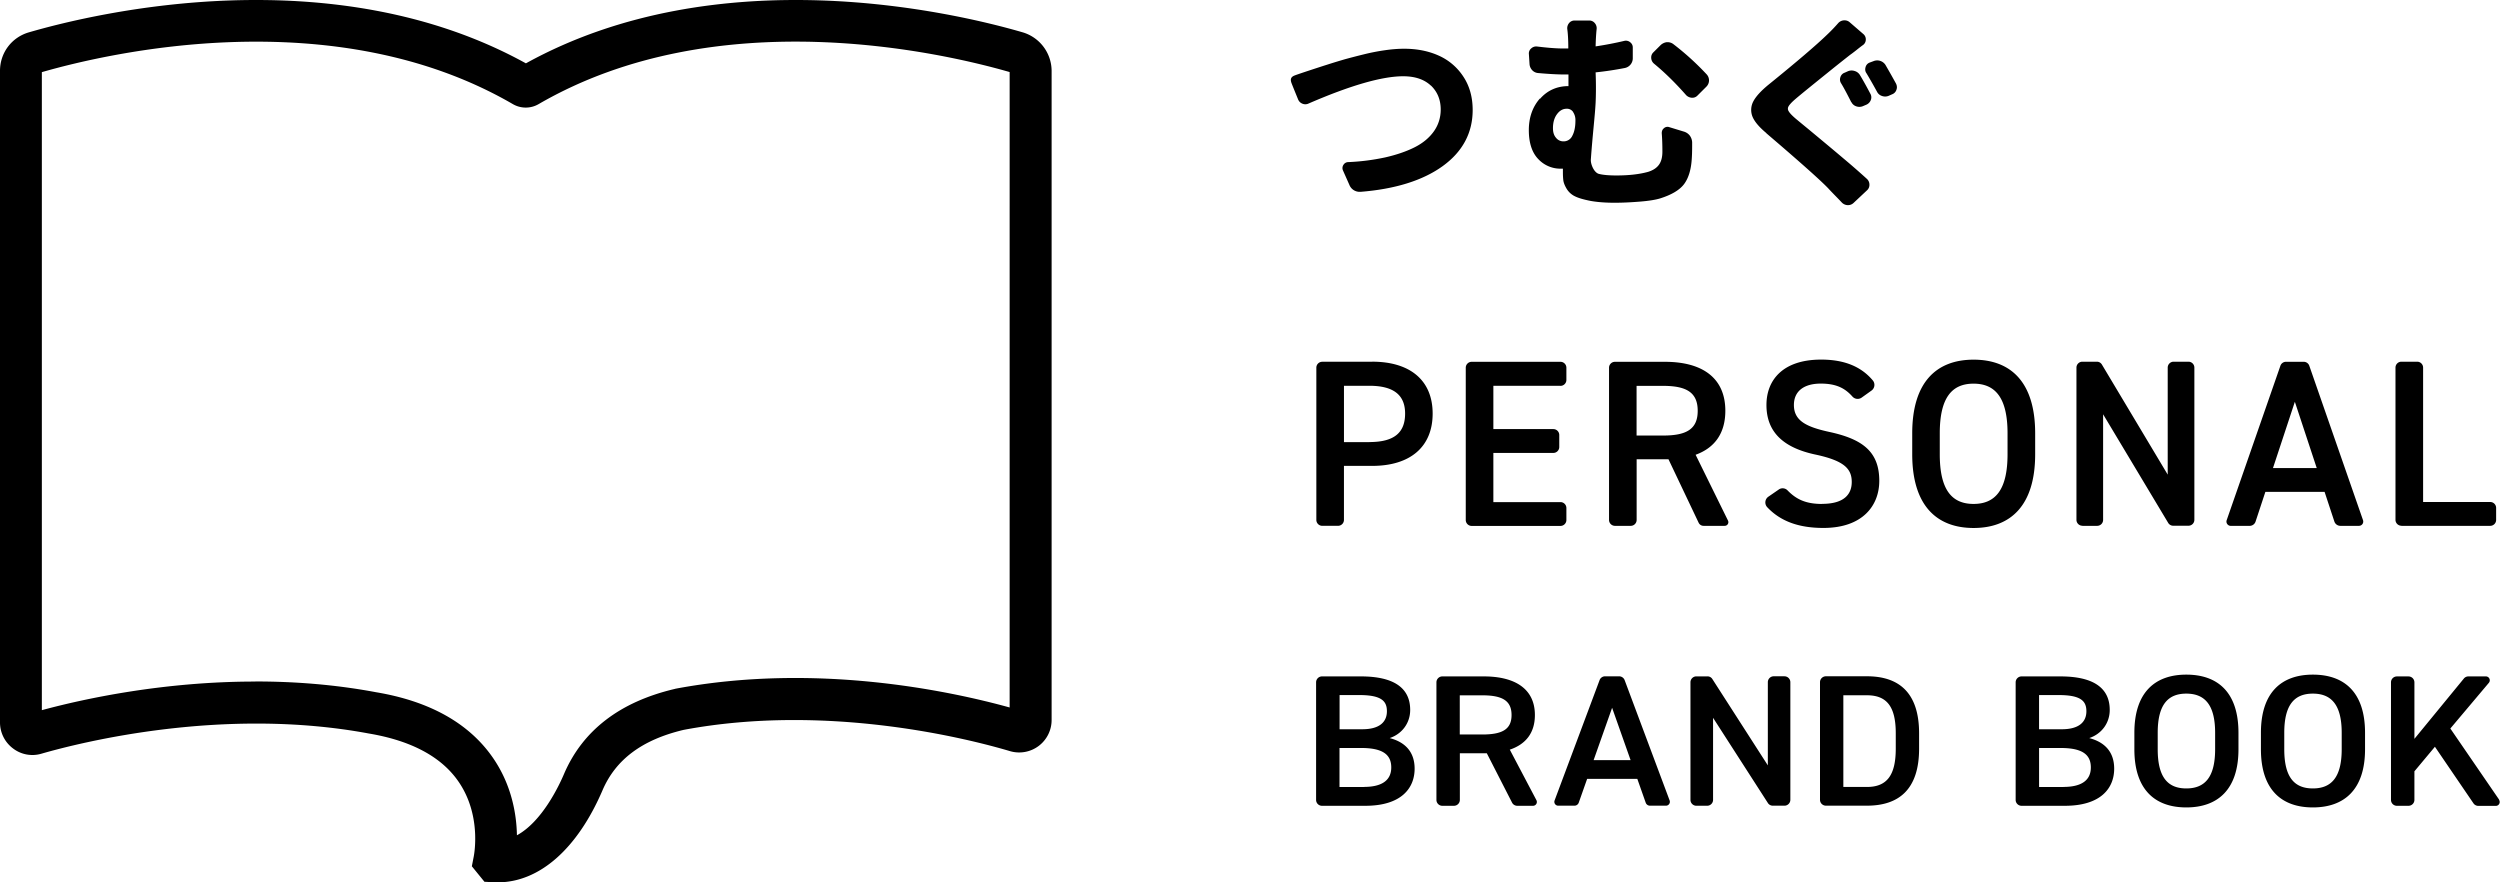 <svg width="119" height="42" viewBox="0 0 119 42" fill="none" xmlns="http://www.w3.org/2000/svg"><path d="M23.695 42c-.058 0-.12 0-.181-.004l-.454-.023-.6-.738.093-.48c.034-.185.346-2.004-.735-3.56-.815-1.177-2.249-1.942-4.263-2.28-6.901-1.289-13.668.41-15.579.96a1.516 1.516 0 0 1-1.357-.25A1.546 1.546 0 0 1 0 34.385V3.373c0-.858.554-1.596 1.376-1.834C4.633.593 15.852-2.056 25.033 3.015 34.22-2.056 45.429.593 48.68 1.539a1.923 1.923 0 0 1 1.377 1.834v30.895a1.544 1.544 0 0 1-1.988 1.484c-1.903-.565-8.647-2.303-15.529-1.01-1.968.468-3.23 1.406-3.86 2.875C27.48 40.412 25.67 42 23.686 42h.008Zm-11.538-9.562c1.834 0 3.775.142 5.744.512 2.545.426 4.417 1.472 5.552 3.106.9 1.296 1.134 2.688 1.153 3.703 1.18-.639 1.988-2.319 2.245-2.926.888-2.065 2.653-3.422 5.256-4.037l.042-.012c6.648-1.25 12.995.085 15.91.892V3.43c-3.184-.919-13.91-3.414-22.423 1.527a1.219 1.219 0 0 1-1.222 0C15.909.017 5.179 2.515 1.992 3.434v30.37c2.053-.555 5.805-1.362 10.161-1.362l.004-.004ZM24.644 3.234s-.003 0-.007.004c0 0 .003 0 .007-.004ZM66.156 35.13c.576-.195.969-.707.969-1.337 0-1.061-.796-1.596-2.35-1.596h-1.849a.282.282 0 0 0-.28.28v5.599c0 .154.126.28.28.28h2.06c1.716 0 2.35-.838 2.35-1.768 0-.777-.43-1.257-1.18-1.453v-.004Zm-2.396-2.045h.942c1.054 0 1.315.285 1.315.77 0 .507-.346.857-1.168.857h-1.085v-1.627h-.004Zm1.162 4.376H63.76v-1.857h1.026c.976 0 1.438.276 1.438.926 0 .588-.411.927-1.303.927v.004Zm6.943-1.777c.765-.257 1.196-.803 1.196-1.649 0-1.223-.912-1.838-2.434-1.838h-1.972a.282.282 0 0 0-.281.28v5.599c0 .154.127.28.28.28h.554a.282.282 0 0 0 .281-.28v-2.219h1.284l1.2 2.346a.28.28 0 0 0 .25.153h.75a.183.183 0 0 0 .16-.269l-1.264-2.399-.004-.004Zm-1.315-.722h-1.065v-1.865h1.065c.942 0 1.4.242 1.4.938s-.462.927-1.4.927Zm6.782-2.59a.283.283 0 0 0-.261-.18h-.67a.28.28 0 0 0-.26.18l-2.142 5.729a.184.184 0 0 0 .173.25h.773a.217.217 0 0 0 .203-.143l.4-1.134h2.388l.4 1.134c.03.085.111.143.203.143h.761c.127 0 .22-.127.174-.25l-2.142-5.729Zm-1.476 3.81.88-2.491.88 2.491h-1.764.004Zm9.089-3.991h-.515a.282.282 0 0 0-.281.281v3.96l-2.641-4.11a.272.272 0 0 0-.235-.127h-.526a.282.282 0 0 0-.281.28v5.599c0 .154.127.28.28.28h.516c.153 0 .28-.126.28-.28v-3.906l2.61 4.056c.05.08.14.127.235.127h.554c.154 0 .28-.127.28-.281v-5.598a.282.282 0 0 0-.28-.28h.004Zm3.921 0h-1.954a.282.282 0 0 0-.28.281v5.598c0 .154.127.28.28.28h1.954c1.487 0 2.483-.741 2.483-2.714v-.73c0-1.973-.996-2.715-2.483-2.715Zm1.372 3.445c0 1.269-.423 1.823-1.372 1.823h-1.123v-4.364h1.123c.95 0 1.372.542 1.372 1.81v.731Zm9.216-.506c.577-.195.969-.707.969-1.337 0-1.061-.796-1.596-2.349-1.596h-1.849a.282.282 0 0 0-.28.28v5.599c0 .154.126.28.28.28h2.06c1.715 0 2.35-.838 2.35-1.768 0-.777-.431-1.257-1.18-1.453v-.004Zm-2.395-2.045h.938c1.054 0 1.315.285 1.315.77 0 .507-.346.857-1.168.857h-1.085v-1.627Zm1.161 4.376h-1.16v-1.857h1.026c.976 0 1.438.276 1.438.926 0 .588-.412.927-1.304.927v.004Zm5.848-5.349c-1.477 0-2.472.83-2.472 2.768v.785c0 1.938.995 2.768 2.472 2.768 1.476 0 2.483-.83 2.483-2.768v-.785c0-1.937-.995-2.768-2.483-2.768Zm1.372 3.553c0 1.33-.488 1.864-1.372 1.864-.884 0-1.361-.534-1.361-1.864v-.785c0-1.33.48-1.864 1.361-1.864.88 0 1.372.534 1.372 1.864v.785Zm4.652-3.553c-1.476 0-2.472.83-2.472 2.768v.785c0 1.938.996 2.768 2.472 2.768 1.477 0 2.484-.83 2.484-2.768v-.785c0-1.937-.996-2.768-2.484-2.768Zm1.373 3.553c0 1.33-.488 1.864-1.373 1.864-.884 0-1.361-.534-1.361-1.864v-.785c0-1.33.481-1.864 1.361-1.864.881 0 1.373.534 1.373 1.864v.785Zm7.494 2.399-2.323-3.387 1.834-2.176a.185.185 0 0 0-.142-.304h-.834a.278.278 0 0 0-.216.104l-2.352 2.868v-2.691a.282.282 0 0 0-.281-.28h-.554a.281.281 0 0 0-.28.28v5.598c0 .154.126.28.28.28h.554a.282.282 0 0 0 .281-.28v-1.361l.976-1.169 1.834 2.691a.281.281 0 0 0 .231.123h.834c.15 0 .234-.165.154-.288l.004-.008ZM65.318 17.22h-2.38a.282.282 0 0 0-.28.281v7.247c0 .154.126.281.28.281h.753a.282.282 0 0 0 .281-.28v-2.573h1.346c1.81 0 2.876-.907 2.876-2.49 0-1.585-1.077-2.47-2.876-2.47v.005Zm-.135 3.826h-1.21v-2.683h1.21c1.2 0 1.7.476 1.7 1.322 0 .892-.496 1.357-1.7 1.357v.004Zm9.097-2.679c.153 0 .28-.127.28-.28v-.585a.282.282 0 0 0-.28-.28h-4.23a.282.282 0 0 0-.28.28v7.251c0 .154.126.281.28.281h4.23c.153 0 .28-.127.28-.28v-.574a.282.282 0 0 0-.28-.28h-3.196v-2.341h2.857c.154 0 .28-.127.28-.281v-.573a.282.282 0 0 0-.28-.28h-2.857v-2.062h3.195v.004Zm2.59-1.145a.282.282 0 0 0-.28.28v7.248c0 .153.127.28.28.28h.754c.154 0 .28-.127.28-.28v-2.888h1.516l1.434 3.018a.26.26 0 0 0 .238.15h1.003a.174.174 0 0 0 .158-.25l-1.542-3.133c.904-.327 1.415-1.019 1.415-2.095 0-1.55-1.076-2.33-2.876-2.33h-2.38Zm3.941 2.333c0 .88-.542 1.177-1.653 1.177h-1.257v-2.365h1.257c1.107 0 1.653.304 1.653 1.188Zm5.917 4.433c-.776 0-1.23-.223-1.641-.646a.322.322 0 0 0-.42-.039l-.496.342a.332.332 0 0 0-.053.496c.63.67 1.5.989 2.676.989 1.88 0 2.66-1.077 2.66-2.242 0-1.403-.815-1.992-2.387-2.33-1.085-.238-1.677-.53-1.677-1.28 0-.657.477-1.019 1.28-1.019.746 0 1.158.227 1.504.615.111.127.3.15.438.054l.473-.338a.333.333 0 0 0 .062-.48c-.558-.666-1.365-.993-2.461-.993-1.834 0-2.603.984-2.603 2.16 0 1.323.85 2.05 2.353 2.365 1.357.293 1.707.68 1.707 1.3 0 .565-.338 1.042-1.415 1.042v.004Zm10.146-2.366v-.995c0-2.457-1.176-3.507-2.93-3.507-1.753 0-2.922 1.054-2.922 3.506v.996c0 2.457 1.177 3.51 2.922 3.51 1.746 0 2.93-1.053 2.93-3.51Zm-1.315 0c0 1.688-.576 2.365-1.618 2.365-1.042 0-1.608-.68-1.608-2.365v-.995c0-1.684.566-2.365 1.608-2.365 1.041 0 1.618.68 1.618 2.364v.996Zm3.561 3.408h.707a.283.283 0 0 0 .281-.282V19.72l3.098 5.17c.05.085.143.135.239.135h.726a.282.282 0 0 0 .281-.28v-7.248a.282.282 0 0 0-.281-.28h-.707a.282.282 0 0 0-.281.28v5.095l-3.133-5.24a.277.277 0 0 0-.238-.135h-.692a.282.282 0 0 0-.281.28v7.248c0 .153.127.28.28.28v.004Zm11.53-1.618.465 1.41a.301.301 0 0 0 .284.208h.888a.204.204 0 0 0 .193-.269l-2.557-7.35a.282.282 0 0 0-.265-.19h-.846a.282.282 0 0 0-.265.19l-2.557 7.35c-.046.13.054.27.192.27h.9a.296.296 0 0 0 .284-.208l.466-1.411h2.818Zm-1.415-4.287 1.042 3.156h-2.084l1.042-3.156Zm5.071 5.905h4.229a.282.282 0 0 0 .281-.282v-.572a.282.282 0 0 0-.281-.281h-3.195v-6.398a.282.282 0 0 0-.28-.28h-.754a.282.282 0 0 0-.281.28v7.248c0 .153.127.28.281.28v.004ZM68.108 4.068c.311.296.47.68.47 1.145 0 .385-.112.739-.328 1.042-.219.308-.53.565-.926.762-.4.2-.87.357-1.392.476a10.38 10.38 0 0 1-1.746.223.27.27 0 0 0-.238.131.274.274 0 0 0-.023.265l.304.685a.523.523 0 0 0 .488.334h.042c1.654-.13 2.968-.542 3.91-1.222.95-.685 1.43-1.584 1.43-2.673 0-.603-.145-1.134-.438-1.58A2.713 2.713 0 0 0 68.49 2.65c-.485-.22-1.038-.33-1.65-.33-.273 0-.576.022-.903.069a9.966 9.966 0 0 0-1.027.2c-.373.092-.665.169-.888.23-.211.062-.484.142-.857.262-.339.107-1.377.446-1.55.515-.169.069-.207.177-.138.361.038.104.304.754.304.754.038.104.107.18.211.223a.355.355 0 0 0 .3-.008c1.988-.861 3.499-1.296 4.498-1.296.566 0 1.008.15 1.32.446v-.007Zm5.19.623c-.35.4-.526.904-.526 1.504s.15 1.065.445 1.372a1.44 1.44 0 0 0 1.073.462h.104v.153c0 .173.008.312.023.423.02.116.073.246.165.396a.93.93 0 0 0 .4.35c.165.081.412.15.727.212.315.057.7.088 1.145.088.377 0 .781-.02 1.204-.054.427-.034.753-.088.965-.153.55-.173.934-.404 1.142-.685.207-.28.327-.673.361-1.169.012-.157.02-.365.02-.642v-.18a.583.583 0 0 0-.108-.308.547.547 0 0 0-.273-.192l-.704-.215a.251.251 0 0 0-.257.05c-.077.061-.108.146-.104.25.02.245.03.538.03.868 0 .258-.053.465-.16.615-.108.154-.282.27-.516.343-.411.115-.919.173-1.511.173-.373 0-.657-.027-.842-.077-.223-.062-.392-.458-.377-.68.089-1.243.192-2.038.227-2.7.035-.723 0-1.45 0-1.45a15.81 15.81 0 0 0 1.384-.207.471.471 0 0 0 .385-.473v-.507c0-.1-.043-.185-.127-.25a.318.318 0 0 0-.277-.062 16.6 16.6 0 0 1-1.365.262c.008-.312.023-.592.05-.834a.369.369 0 0 0-.092-.277.332.332 0 0 0-.266-.12h-.695a.328.328 0 0 0-.262.124.384.384 0 0 0-.085.269c.031.215.05.523.05.91v.028h-.242c-.338 0-.76-.035-1.257-.096a.348.348 0 0 0-.265.092.307.307 0 0 0-.112.27l.031.48c.008.107.05.203.127.288.077.08.173.127.284.135.504.046.939.069 1.288.069h.154v.553c-.546 0-1.003.204-1.353.604l-.008-.012Zm1.576.635a.686.686 0 0 1 .116.419c0 .296-.05.538-.15.723a.451.451 0 0 1-.423.261.44.44 0 0 1-.346-.165c-.1-.112-.15-.262-.15-.462 0-.272.065-.5.196-.672.127-.17.277-.254.458-.254a.35.35 0 0 1 .3.146v.004Zm5.387-.796a.419.419 0 0 0 .273.123h.02c.1 0 .184-.038.253-.112l.42-.419a.42.42 0 0 0 .012-.58 12.804 12.804 0 0 0-1.593-1.446.449.449 0 0 0-.265-.088h-.046a.524.524 0 0 0-.292.142l-.343.342a.332.332 0 0 0-.103.242c0 .12.046.22.134.296.515.423 1.027.927 1.534 1.504l-.004-.004Zm3.814 1.81c1.611 1.376 2.607 2.264 2.96 2.637.059.066.162.173.305.32.142.145.25.257.322.334a.41.41 0 0 0 .285.134h.02a.383.383 0 0 0 .26-.103l.635-.596a.344.344 0 0 0 .123-.273.37.37 0 0 0-.115-.273 35.77 35.77 0 0 0-1.12-.977c-.403-.342-.856-.719-1.383-1.157l-.25-.208c-.338-.277-.55-.453-.634-.523-.185-.157-.3-.28-.347-.369a.213.213 0 0 1-.003-.219c.042-.08.154-.204.338-.361.258-.22.742-.612 1.476-1.204a94.533 94.533 0 0 1 1.123-.895c.058-.039.15-.108.296-.223.135-.108.238-.189.311-.239a.319.319 0 0 0 .135-.254.326.326 0 0 0-.111-.265l-.654-.565a.351.351 0 0 0-.238-.092h-.043a.396.396 0 0 0-.269.134 8 8 0 0 1-.534.554c-.492.477-1.434 1.284-2.807 2.395-.342.285-.577.542-.696.77a.867.867 0 0 0-.042.73c.1.242.323.503.661.784l-.004.004Z" fill="#000"/><path d="M88.84 3.48c.122.204.295.5.507.889a.4.4 0 0 0 .238.2.438.438 0 0 0 .307-.004l.174-.077a.338.338 0 0 0 .204-.215.338.338 0 0 0 .023-.127.403.403 0 0 0-.046-.173 43.766 43.766 0 0 0-.5-.885.467.467 0 0 0-.569-.177l-.189.07a.313.313 0 0 0-.188.215c-.03.1-.02.196.035.28l.003.005Zm-.716 1.376a.392.392 0 0 0 .23.204.448.448 0 0 0 .304 0l.189-.08a.393.393 0 0 0 .204-.22.343.343 0 0 0-.023-.3c-.2-.38-.362-.668-.493-.884a.436.436 0 0 0-.253-.196.446.446 0 0 0-.323.012l-.154.069a.316.316 0 0 0-.2.207.331.331 0 0 0 .027.289c.127.207.288.511.488.907l.004-.008Z" fill="#000"/></svg>